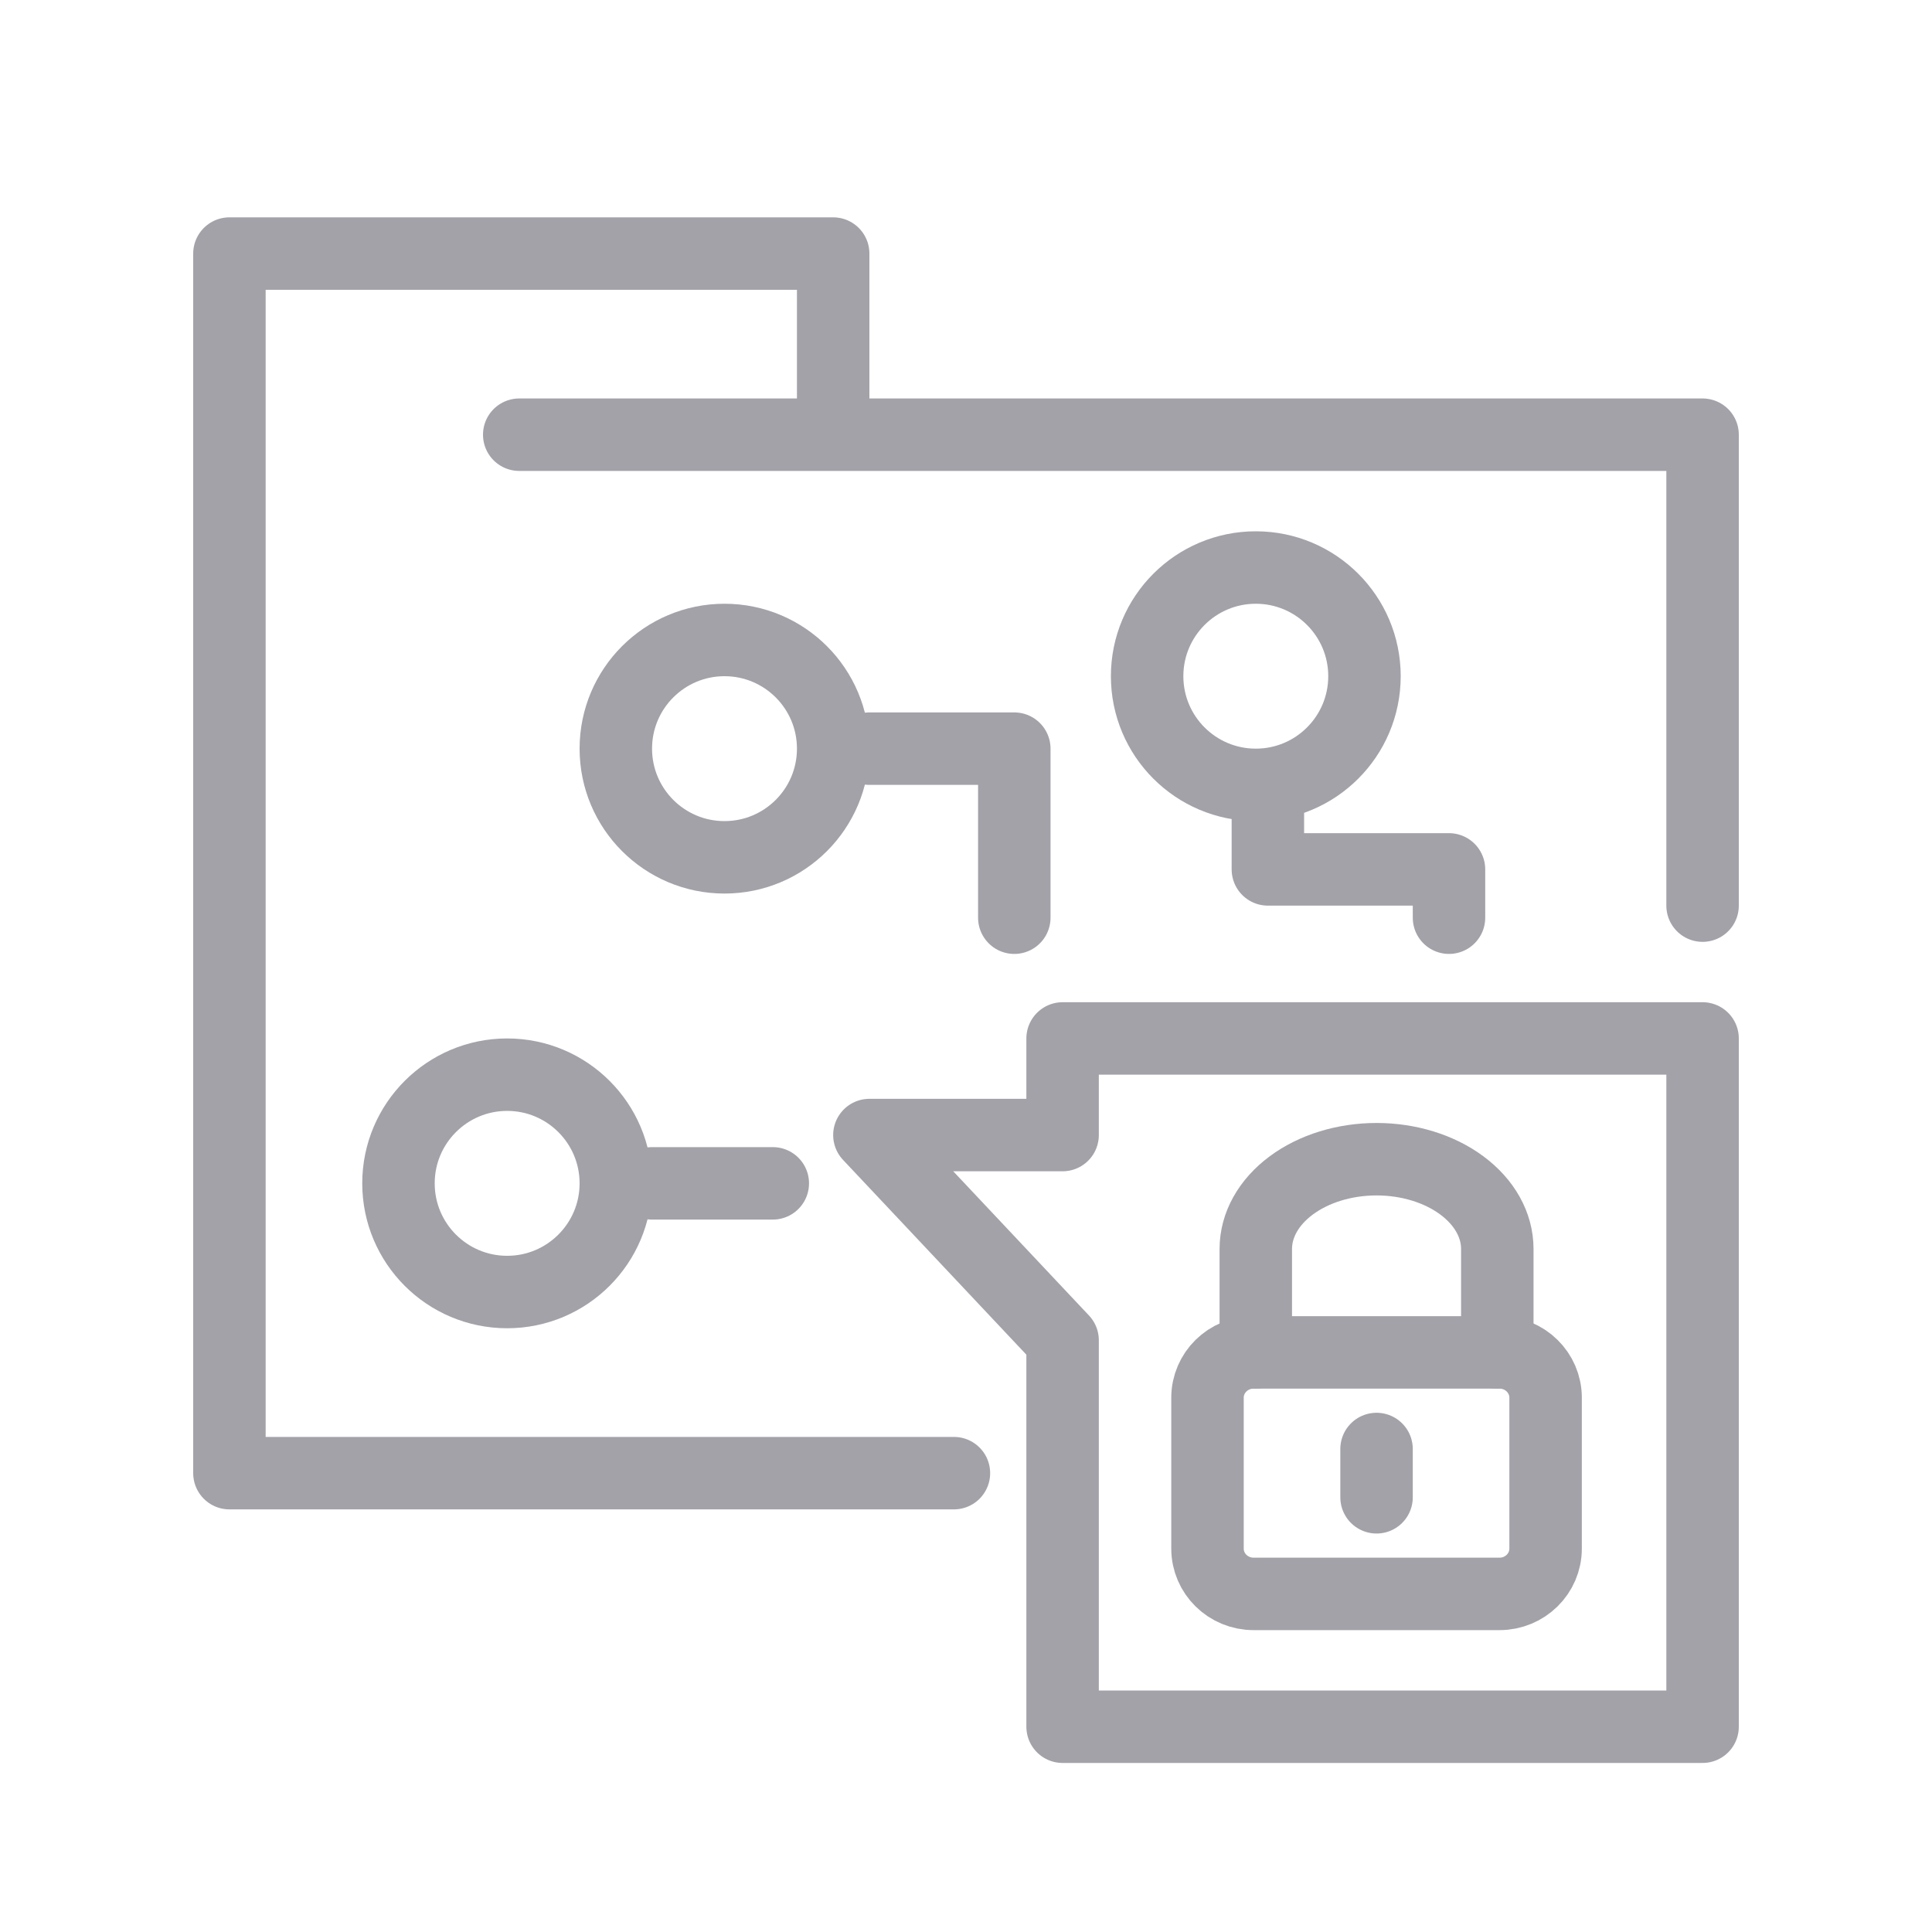 <?xml version="1.0" encoding="UTF-8"?> <svg xmlns="http://www.w3.org/2000/svg" width="80" height="80" viewBox="0 0 80 80" fill="none"><path d="M39.5 61H9.5V10.5H34.5V18M21.5 18H70.5V37.5" stroke="#A2A2A8" stroke-width="3" stroke-linecap="round" stroke-linejoin="round"></path><path d="M44 43V47H36L44 55.5V71.5H70.5V43H44Z" stroke="#A2A2A8" stroke-width="3" stroke-linecap="round" stroke-linejoin="round"></path><path d="M52 56V51.714C52 50.729 52.527 49.785 53.465 49.088C54.402 48.391 55.674 48 57 48C58.326 48 59.598 48.391 60.535 49.088C61.473 49.785 62 50.729 62 51.714V56" stroke="#A2A2A8" stroke-width="3" stroke-miterlimit="10" stroke-linecap="round" stroke-linejoin="round"></path><path d="M57 60V62" stroke="#A2A2A8" stroke-width="3" stroke-miterlimit="10" stroke-linecap="round" stroke-linejoin="round"></path><path d="M62.091 56H51.909C50.855 56 50 56.84 50 57.875V64.125C50 65.16 50.855 66 51.909 66H62.091C63.145 66 64 65.16 64 64.125V57.875C64 56.84 63.145 56 62.091 56Z" stroke="#A2A2A8" stroke-width="3" stroke-miterlimit="10" stroke-linecap="round" stroke-linejoin="round"></path><path d="M60 38V36H52.5V32.5" stroke="#A2A2A8" stroke-width="3" stroke-linecap="round" stroke-linejoin="round"></path><path d="M42 38V31H36" stroke="#A2A2A8" stroke-width="3" stroke-linecap="round" stroke-linejoin="round"></path><path d="M32 49L27 49" stroke="#A2A2A8" stroke-width="3" stroke-linecap="round" stroke-linejoin="round"></path><circle cx="21" cy="49" r="4.5" stroke="#A2A2A8" stroke-width="3"></circle><circle cx="30" cy="31" r="4.5" stroke="#A2A2A8" stroke-width="3"></circle><circle cx="52" cy="28" r="4.5" stroke="#A2A2A8" stroke-width="3"></circle></svg> 